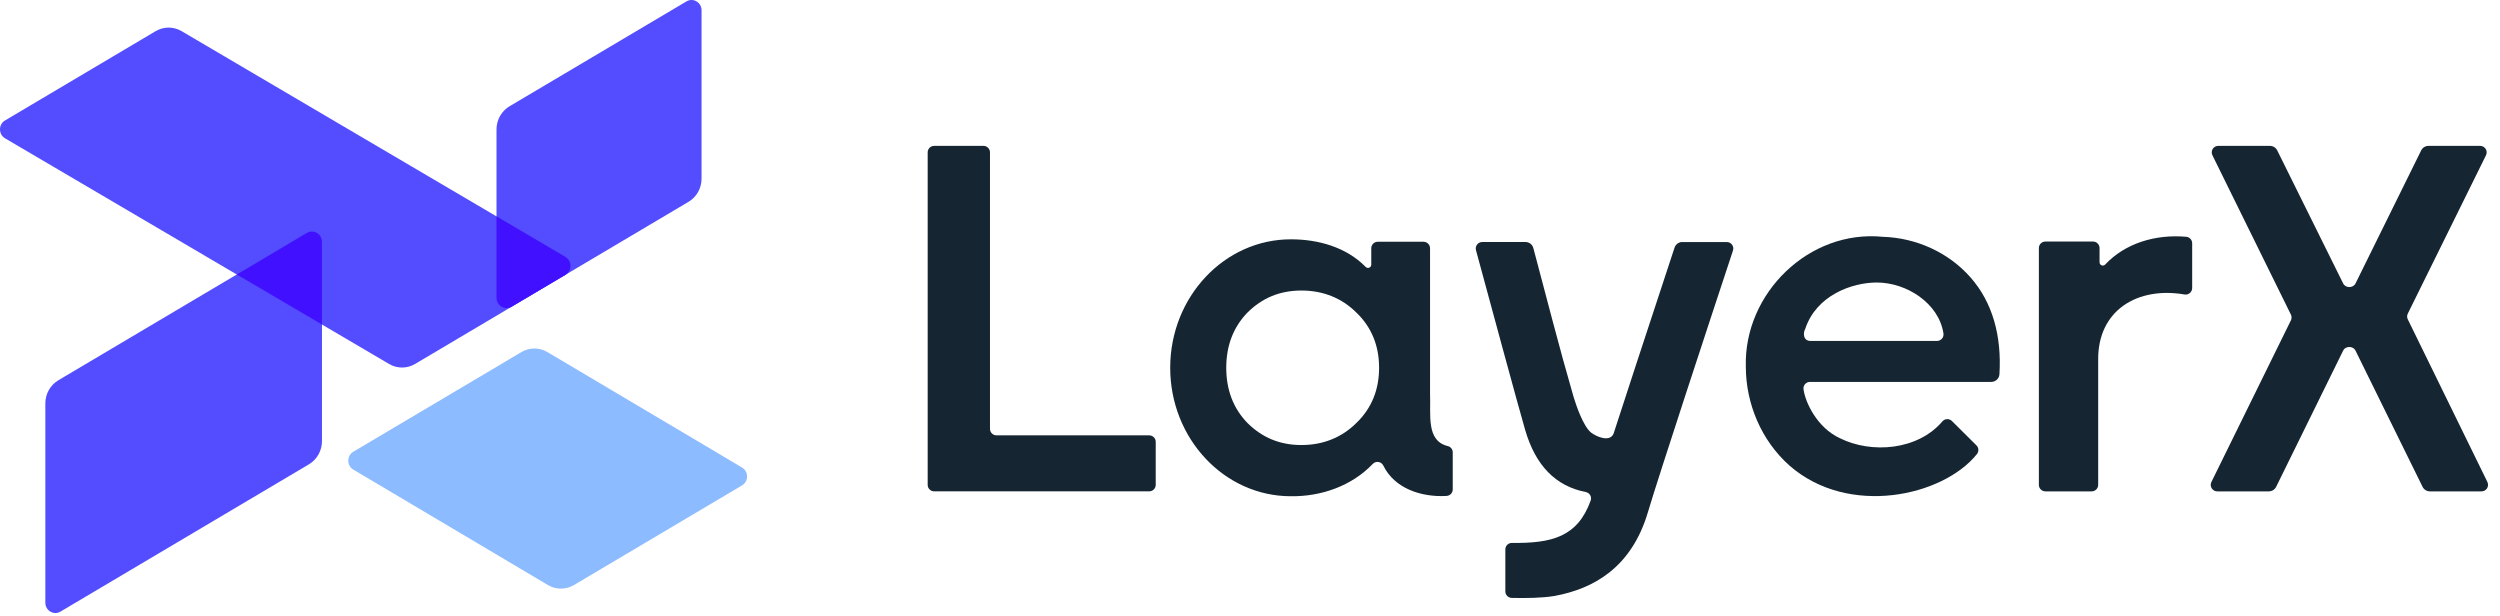 <?xml version="1.0" encoding="UTF-8"?> <svg xmlns="http://www.w3.org/2000/svg" width="146" height="36" viewBox="0 0 146 36" fill="none"><g clip-path="url(#clip0_2290_5025)"><path d="M98.247 14.133C98.042 14.133 97.86 14.264 97.795 14.458C97.181 16.316 96.356 18.817 95.559 21.255C95.094 22.672 94.669 23.985 94.232 25.326C94.015 25.833 93.254 25.519 92.915 25.26C92.459 24.884 92.053 23.693 91.896 23.175C91.057 20.287 90.322 17.386 89.547 14.486C89.492 14.278 89.302 14.133 89.086 14.133H86.565C86.314 14.133 86.131 14.369 86.197 14.611C87.043 17.735 88.685 23.789 89.069 25.107C89.675 27.187 90.844 28.39 92.612 28.736C92.838 28.78 92.974 29.016 92.895 29.232C92.125 31.375 90.598 31.732 88.299 31.706C88.087 31.703 87.912 31.874 87.912 32.085V34.539C87.912 34.744 88.077 34.913 88.284 34.918C89.15 34.937 90.103 34.921 90.783 34.804C93.101 34.38 95.285 33.118 96.234 29.924C96.897 27.693 99.884 18.629 101.206 14.632C101.287 14.386 101.103 14.135 100.844 14.135H98.247V14.133Z" fill="#152632"></path><path d="M83.514 14.498C83.514 14.289 83.344 14.119 83.133 14.119H80.463C80.253 14.119 80.082 14.289 80.082 14.498V15.457C80.082 15.629 79.874 15.71 79.754 15.587C78.619 14.428 76.968 13.973 75.384 13.976C71.5 13.976 68.34 17.342 68.34 21.478C68.34 25.614 71.499 28.98 75.384 28.98C77.156 29.004 78.941 28.38 80.168 27.094C80.35 26.902 80.668 26.951 80.785 27.188C81.432 28.514 82.977 29.047 84.476 28.963C84.68 28.952 84.84 28.787 84.84 28.584V26.416C84.84 26.231 84.705 26.074 84.521 26.043C83.275 25.717 83.569 24.214 83.515 22.963V14.498H83.514ZM79.213 24.701C78.359 25.551 77.269 25.99 76.002 25.99C74.736 25.99 73.704 25.55 72.85 24.701C72.025 23.851 71.613 22.767 71.613 21.478C71.613 20.189 72.025 19.105 72.85 18.255C73.705 17.405 74.736 16.967 76.002 16.967C77.269 16.967 78.36 17.406 79.213 18.255C80.098 19.105 80.539 20.189 80.539 21.478C80.539 22.767 80.097 23.851 79.213 24.701Z" fill="#152632"></path><path d="M128.023 16.793V14.206C128.023 14.01 127.872 13.845 127.675 13.828C125.863 13.669 124.095 14.216 122.942 15.45C122.824 15.575 122.614 15.489 122.614 15.319V14.485C122.614 14.275 122.443 14.106 122.233 14.106H119.451C119.241 14.106 119.07 14.275 119.07 14.485V28.317C119.07 28.526 119.241 28.696 119.451 28.696H122.153C122.363 28.696 122.534 28.526 122.534 28.317V21.025C122.501 18.099 124.859 16.724 127.583 17.199C127.814 17.233 128.022 17.057 128.022 16.825V16.794L128.023 16.793Z" fill="#152632"></path><path d="M113.994 24.588C113.839 24.434 113.586 24.441 113.44 24.604C112.003 26.298 109.301 26.509 107.453 25.593C106.096 24.966 105.425 23.468 105.329 22.753C105.283 22.519 105.464 22.303 105.703 22.303H116.291C116.541 22.303 116.752 22.109 116.767 21.861C116.904 19.634 116.375 17.663 115.071 16.193C113.794 14.74 111.903 13.89 109.967 13.83C105.642 13.396 101.84 17.136 101.956 21.401C101.956 23.584 102.868 25.74 104.516 27.199C107.958 30.203 113.461 28.99 115.445 26.528C115.576 26.378 115.567 26.152 115.426 26.012L113.994 24.588ZM105.721 19.911C105.325 19.903 105.274 19.479 105.43 19.194C106.082 17.24 108.161 16.499 109.605 16.499C111.34 16.499 113.229 17.703 113.498 19.476C113.533 19.705 113.353 19.911 113.121 19.911H105.721Z" fill="#152632"></path><path d="M145.265 28.15L140.615 18.649C140.563 18.544 140.563 18.421 140.615 18.317L145.183 9.065C145.307 8.813 145.123 8.519 144.841 8.519H141.825C141.643 8.519 141.477 8.621 141.397 8.784L137.568 16.541C137.432 16.84 136.969 16.84 136.834 16.541L132.99 8.783C132.91 8.621 132.744 8.519 132.562 8.519H129.546C129.264 8.519 129.08 8.813 129.204 9.065L133.789 18.374C133.84 18.479 133.84 18.602 133.789 18.707L129.145 28.15C129.021 28.402 129.206 28.696 129.487 28.696H132.5C132.682 28.696 132.847 28.593 132.927 28.43L136.833 20.489C136.967 20.188 137.433 20.188 137.568 20.489L141.478 28.43C141.558 28.593 141.724 28.696 141.906 28.696H144.921C145.203 28.696 145.386 28.403 145.264 28.151L145.265 28.15Z" fill="#152632"></path><path d="M54.176 28.316V8.898C54.176 8.688 54.346 8.519 54.557 8.519H57.434C57.644 8.519 57.815 8.688 57.815 8.898V25.045C57.815 25.254 57.985 25.424 58.196 25.424H67.113C67.324 25.424 67.494 25.593 67.494 25.803V28.316C67.494 28.525 67.324 28.695 67.113 28.695H54.557C54.346 28.695 54.176 28.525 54.176 28.316Z" fill="#152632"></path></g><path d="M31.999 34.166L20.634 27.425C20.242 27.193 20.242 26.613 20.634 26.381L30.449 20.562C30.919 20.282 31.5 20.282 31.97 20.562L43.335 27.303C43.727 27.535 43.727 28.115 43.335 28.347L33.52 34.166C33.05 34.446 32.469 34.446 31.999 34.166Z" fill="#8DBBFF"></path><path d="M3.408 22.207L17.923 13.602C18.315 13.37 18.804 13.66 18.804 14.124V25.761C18.804 26.319 18.514 26.834 18.044 27.114L3.529 35.719C3.137 35.95 2.648 35.661 2.648 35.197V23.56C2.648 23.002 2.938 22.487 3.408 22.207Z" fill="#534DFF"></path><path d="M29.757 6.206L40.091 0.081C40.482 -0.15 40.971 0.14 40.971 0.603V10.434C40.971 10.991 40.682 11.507 40.21 11.786L29.877 17.911C29.485 18.142 28.996 17.852 28.996 17.389V7.558C28.996 7.001 29.286 6.485 29.757 6.206Z" fill="#534DFF"></path><path d="M22.724 21.257L0.295 8.078C-0.098 7.848 -0.099 7.267 0.294 7.034L9.088 1.821C9.556 1.543 10.134 1.542 10.604 1.818L33.021 15.004C33.414 15.236 33.414 15.815 33.023 16.049L24.24 21.255C23.772 21.533 23.194 21.535 22.725 21.258L22.724 21.257Z" fill="#534DFF"></path><path d="M17.922 13.602L13.828 16.029L18.801 18.952V14.125C18.801 13.662 18.312 13.372 17.921 13.604L17.922 13.602Z" fill="#4111FF"></path><path d="M33.02 15.002L28.996 12.635V17.388C28.996 17.851 29.485 18.141 29.877 17.909L33.036 16.037C33.413 15.799 33.407 15.23 33.02 15.002Z" fill="#4111FF"></path><defs><clipPath id="clip0_2290_5025"><rect width="91.129" height="26.405" fill="white" transform="translate(54.176 8.519)"></rect></clipPath></defs></svg> 